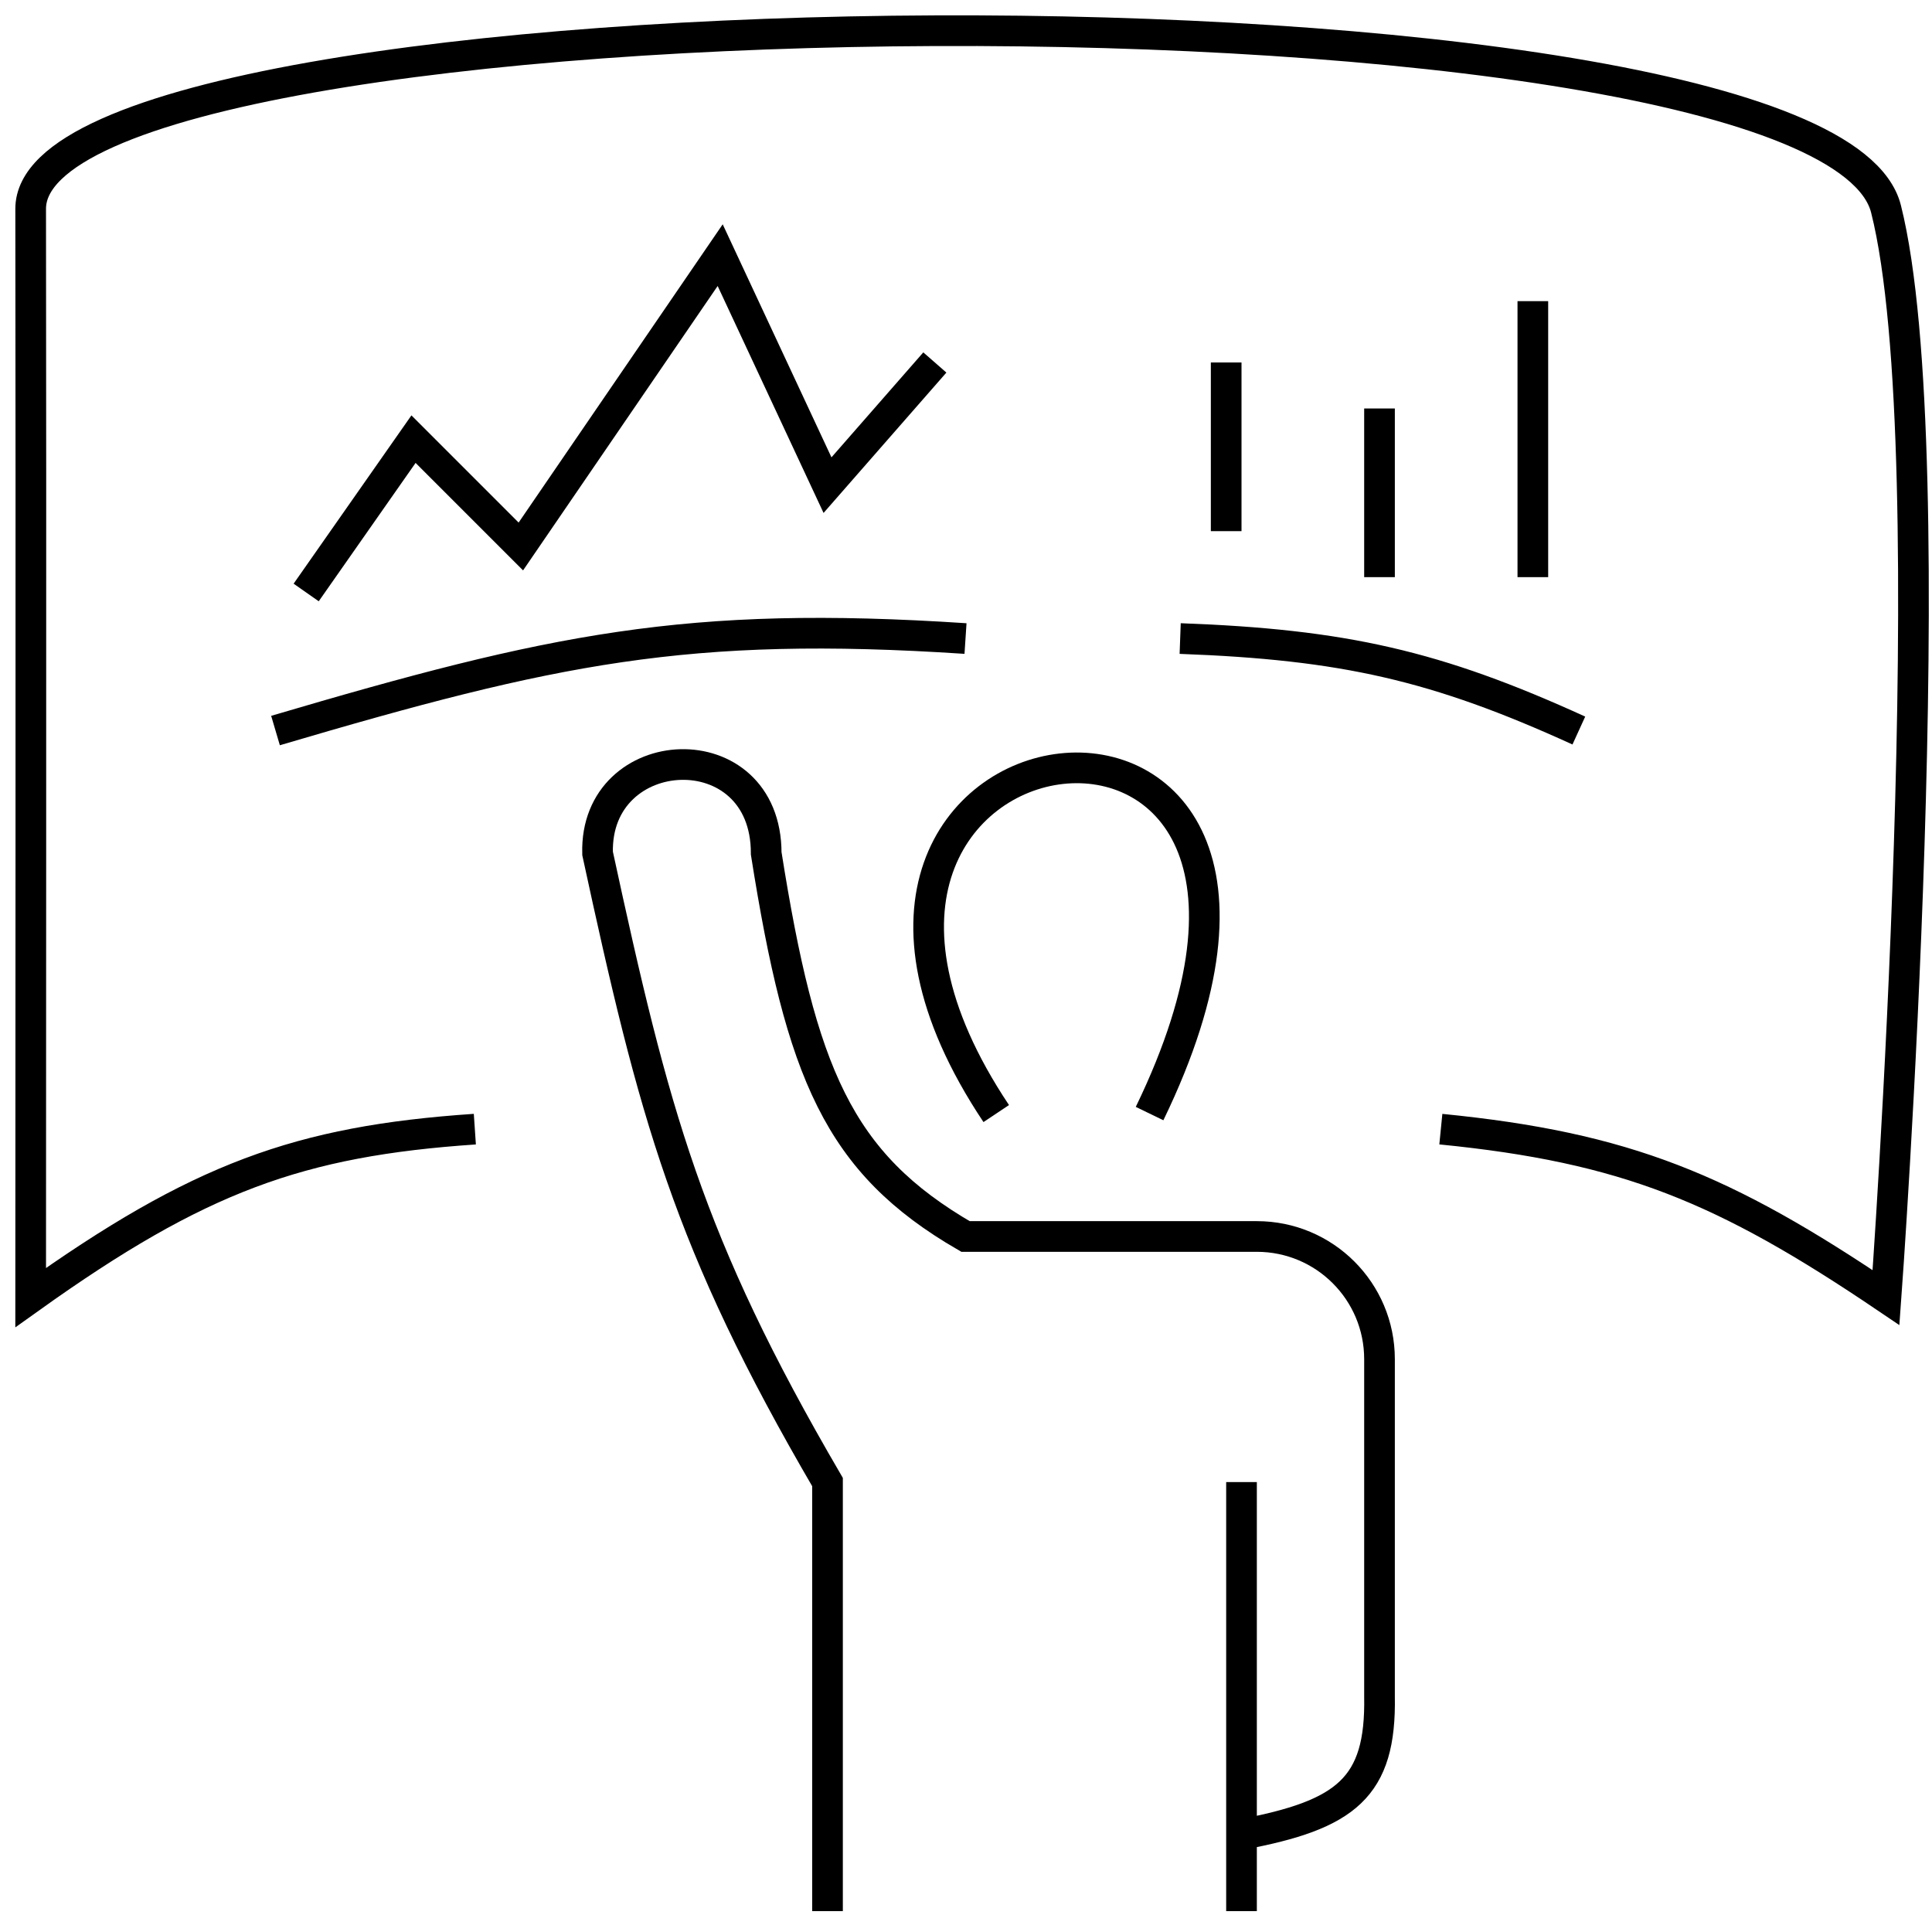 <svg width="63" height="63" viewBox="0 0 63 63" fill="none" xmlns="http://www.w3.org/2000/svg">
<path d="M8.984 23.822C18.016 21.156 22.403 20.224 31.484 20.822M38.484 20.822C43.814 21.018 46.835 21.701 51.484 23.822M9.984 19.32L13.484 14.32L16.984 17.82L23.484 8.32L26.984 15.82L30.484 11.82" stroke="black"/>
<path d="M39.984 11.82V17.32" stroke="black"/>
<path d="M44.984 13.32V18.82" stroke="black"/>
<path d="M49.984 9.82V18.82" stroke="black"/>
<path d="M40.484 62.32V60.32V59.82M40.484 48.328V59.82M26.984 62.32V48.328C22.414 40.498 21.33 36.347 19.486 27.828C19.383 24.109 24.988 23.82 24.985 27.828C26.12 34.995 27.333 37.917 31.484 40.32H40.984V40.32C43.194 40.32 44.984 42.111 44.984 44.32V55.32C45.038 58.291 43.899 59.181 40.484 59.82" stroke="black"/>
<path d="M32.486 36.312C23.484 22.82 45.484 19.817 37.486 36.312" stroke="black"/>
<path d="M15.484 36.82C9.754 37.209 6.475 38.403 1 42.312C1 42.312 1.016 14.315 1 6.812C0.984 -0.691 59.484 -1.18 61.5 6.812C63.516 14.804 61.5 42.312 61.5 42.312C56.221 38.744 53.013 37.418 46.984 36.82" stroke="black"/>
</svg>
